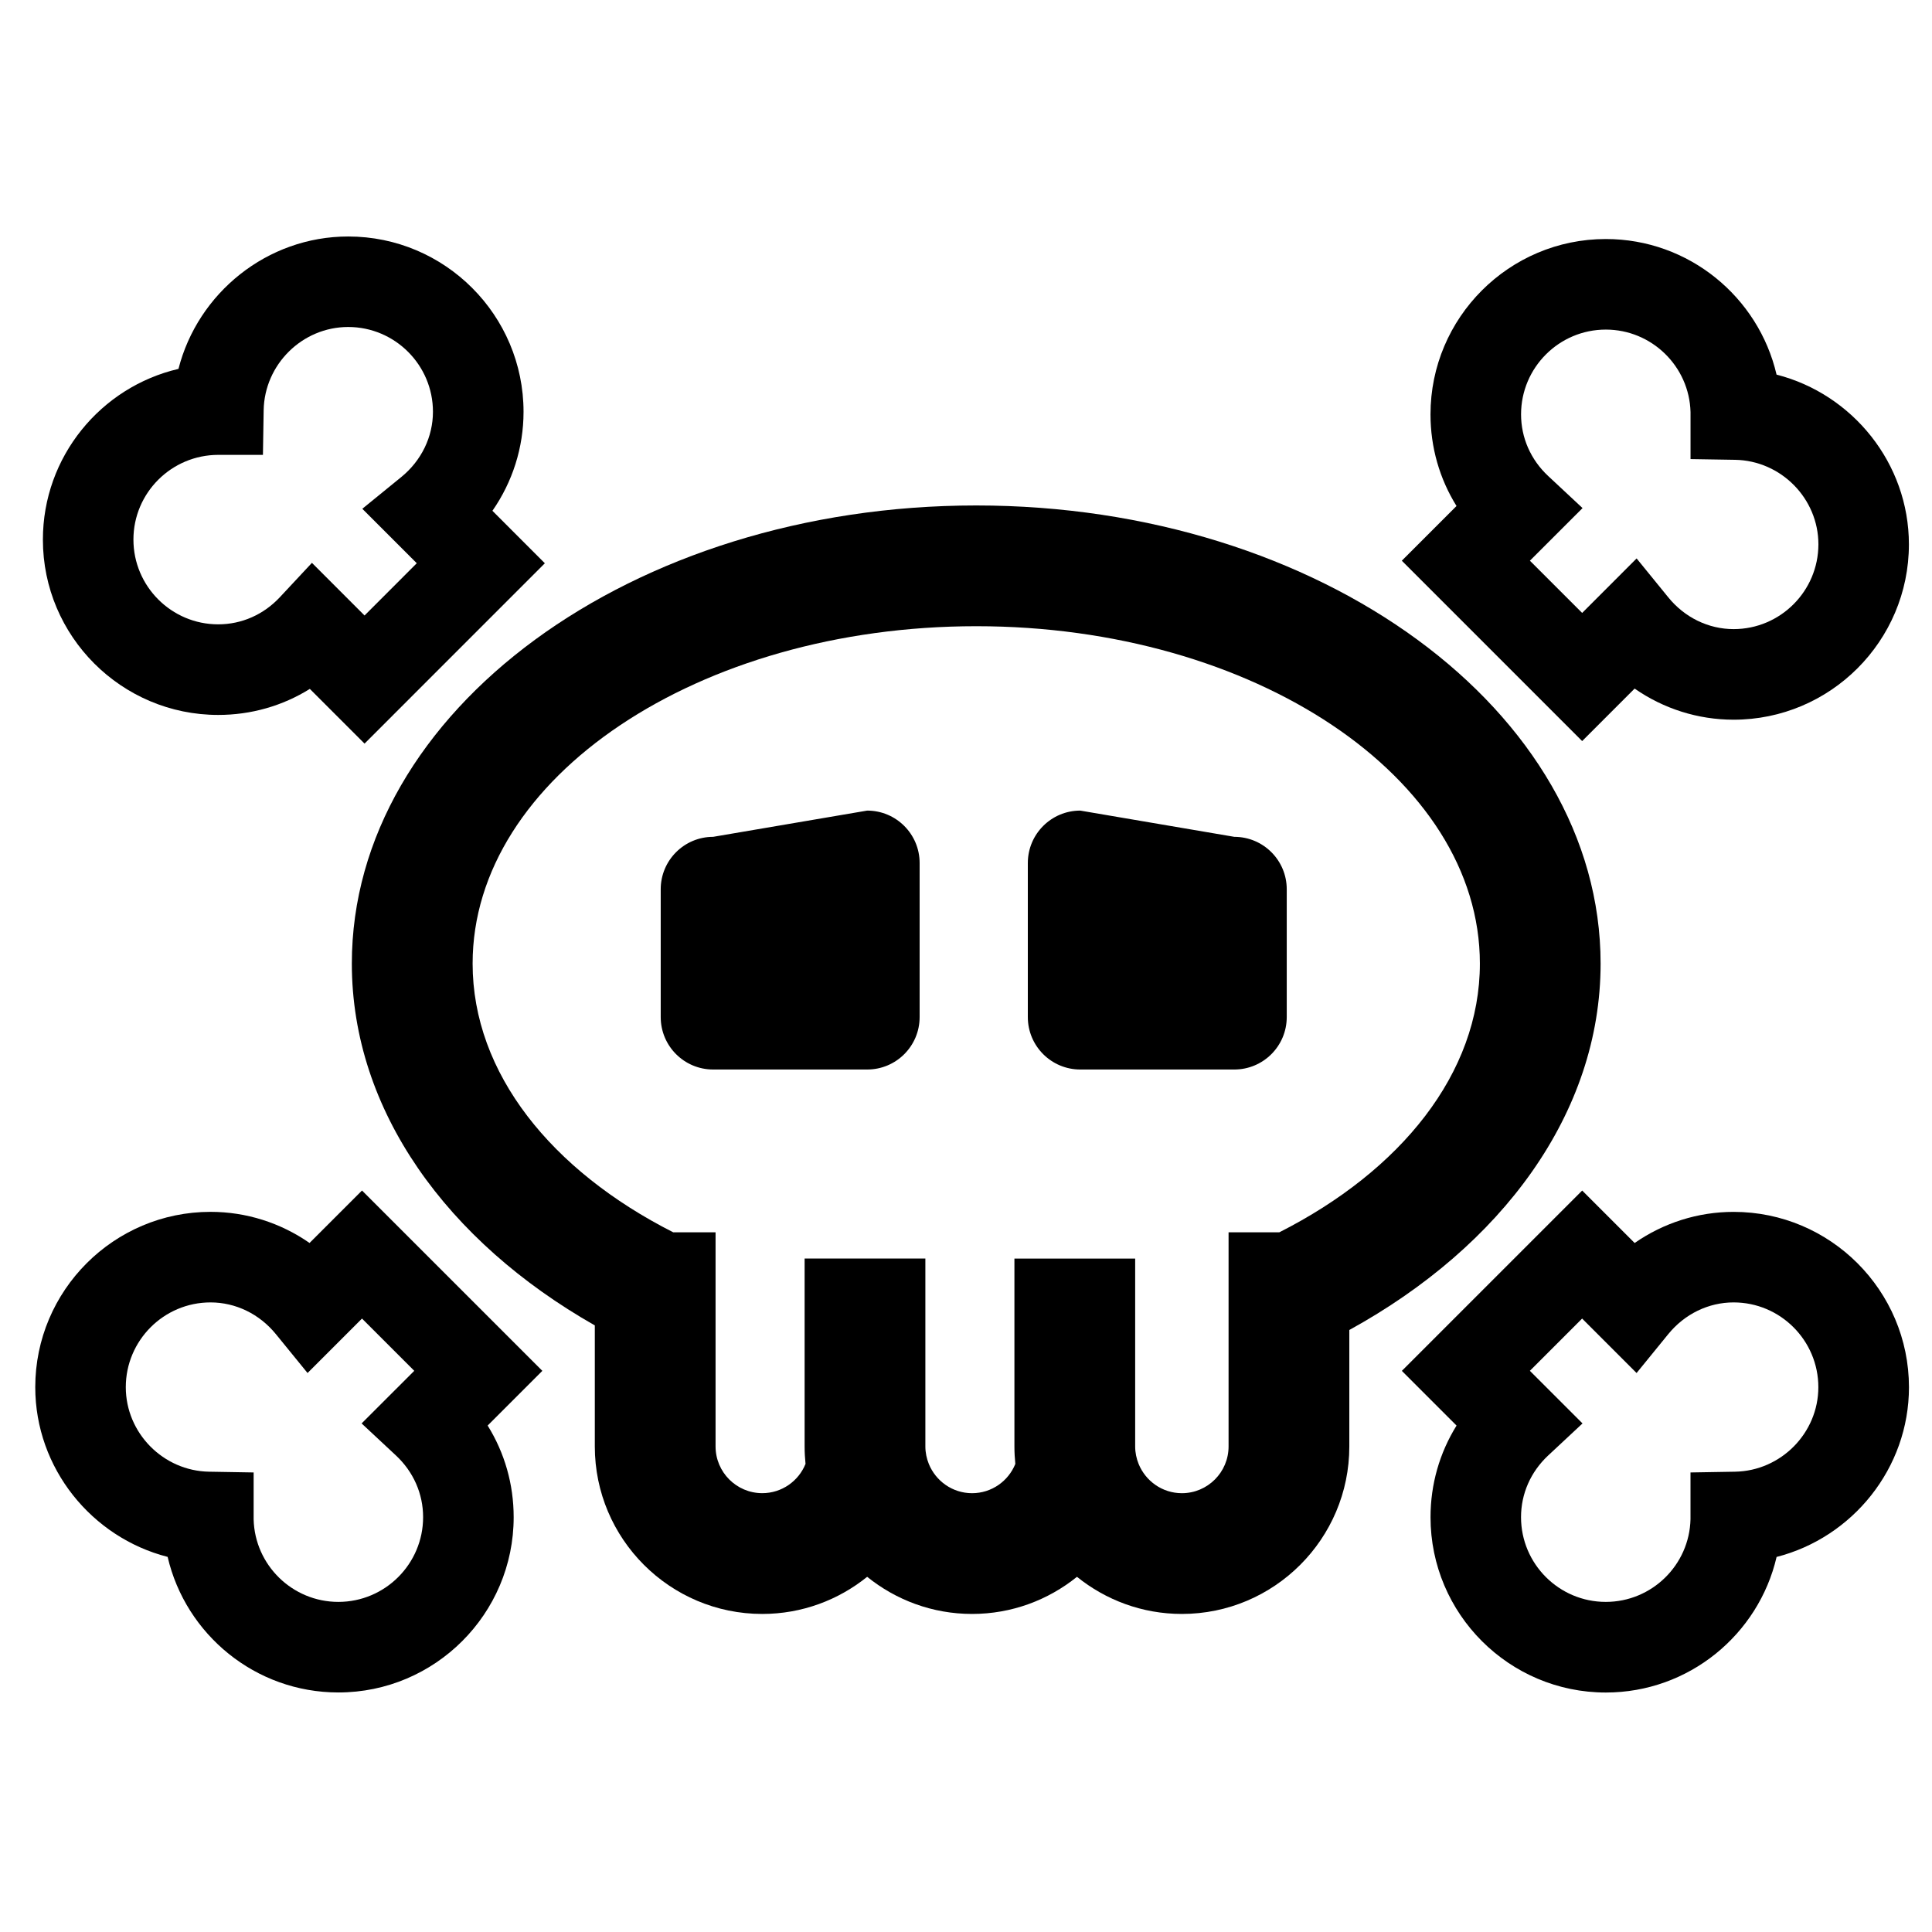 <?xml version="1.0" encoding="utf-8"?>
<!-- Generator: Adobe Illustrator 17.0.0, SVG Export Plug-In . SVG Version: 6.00 Build 0)  -->
<!DOCTYPE svg PUBLIC "-//W3C//DTD SVG 1.1//EN" "http://www.w3.org/Graphics/SVG/1.1/DTD/svg11.dtd">
<svg version="1.1" id="Capa_1" xmlns="http://www.w3.org/2000/svg" xmlns:xlink="http://www.w3.org/1999/xlink" x="0px" y="0px"
	 width="64px" height="64px" viewBox="0 0 64 64" enable-background="new 0 0 64 64" xml:space="preserve">
<g>
	<path d="M44.697,44.058c5.042-2.77,8.325-7.173,8.325-12.139c0-8.367-9.278-15.175-20.683-15.175
		c-11.405,0-20.684,6.808-20.684,15.175c0,4.875,3.163,9.209,8.049,11.987v4.01c0,3.06,2.488,5.548,5.547,5.548
		c1.315,0,2.523-0.462,3.475-1.23c0.952,0.768,2.16,1.23,3.475,1.23s2.523-0.462,3.475-1.23c0.952,0.768,2.16,1.23,3.475,1.23
		c3.059,0,5.547-2.488,5.547-5.548V44.058z M15.656,31.919c0-6.162,7.484-11.175,16.684-11.175s16.683,5.013,16.683,11.175
		c0,3.636-2.618,6.862-6.644,8.903h-1.681v0.245v0.507v4.213v2.129c0,0.854-0.694,1.548-1.547,1.548
		c-0.648,0-1.203-0.403-1.433-0.97c-0.072-0.179-0.114-0.373-0.114-0.577v-1.34v-4.062v-0.822h-1.855h-0.145h-1.855h-0.145v1.358
		v3.996v0.87c0,0.195,0.011,0.388,0.03,0.577c-0.229,0.568-0.784,0.97-1.433,0.97s-1.203-0.403-1.433-0.97
		c-0.072-0.179-0.114-0.373-0.114-0.577V47.03v-3.995v-1.344h-1.855h-0.145h-1.855h-0.145v0.719v4.086v1.42
		c0,0.195,0.011,0.388,0.03,0.577c-0.229,0.568-0.784,0.97-1.433,0.97c-0.853,0-1.547-0.694-1.547-1.548v-2.227v-4.228v-0.394
		v-0.245h-1.404C18.274,38.78,15.656,35.555,15.656,31.919z"/>
	<path d="M23.624,35.429h5.103c0.96,0,1.737-0.778,1.737-1.737v-5.103c0-0.959-0.778-1.737-1.737-1.737l-5.103,0.869
		c-0.959,0-1.737,0.778-1.737,1.737v4.234C21.887,34.651,22.664,35.429,23.624,35.429z"/>
	<path d="M35.785,35.429h5.103c0.959,0,1.737-0.778,1.737-1.737v-4.234c0-0.96-0.778-1.737-1.737-1.737l-5.103-0.869
		c-0.959,0-1.737,0.778-1.737,1.737v5.103C34.048,34.651,34.826,35.429,35.785,35.429z"/>
	<path d="M7.228,23.683c1.092,0,2.132-0.3,3.036-0.862l1.812,1.812l5.973-5.974l-1.737-1.738c0.666-0.957,1.031-2.095,1.031-3.279
		c0-3.202-2.605-5.808-5.808-5.808c-2.69,0-4.982,1.874-5.623,4.386c-2.57,0.598-4.491,2.907-4.491,5.656
		C1.42,21.077,4.025,23.683,7.228,23.683z M7.234,15.068H8.71l0.024-1.475c0.025-1.522,1.281-2.761,2.8-2.761
		c1.548,0,2.808,1.26,2.808,2.808c0,0.832-0.383,1.621-1.052,2.165l-1.288,1.049l1.804,1.804l-1.73,1.731l-1.743-1.744l-1.06,1.136
		c-0.542,0.581-1.269,0.901-2.045,0.901c-1.548,0-2.808-1.26-2.808-2.808S5.68,15.068,7.234,15.068z"/>
	<path d="M58.851,12.41c-0.598-2.571-2.907-4.492-5.657-4.492c-3.202,0-5.807,2.605-5.807,5.808c0,1.092,0.3,2.132,0.862,3.036
		l-1.812,1.812l5.974,5.975l1.738-1.739c0.957,0.666,2.095,1.031,3.279,1.031c3.202,0,5.807-2.605,5.807-5.808
		C63.235,15.343,61.362,13.051,58.851,12.41z M57.429,20.84c-0.832,0-1.621-0.383-2.164-1.051l-1.05-1.29l-1.804,1.805l-1.731-1.73
		l1.744-1.743l-1.136-1.06c-0.581-0.542-0.901-1.269-0.901-2.045c0-1.548,1.259-2.808,2.807-2.808c1.523,0,2.768,1.22,2.807,2.733
		v1.557l1.475,0.024c1.522,0.025,2.761,1.281,2.761,2.8C60.235,19.58,58.977,20.84,57.429,20.84z"/>
	<path d="M57.429,40.145c-1.185,0-2.322,0.365-3.279,1.031l-1.738-1.738l-5.974,5.974l1.812,1.812
		c-0.562,0.904-0.862,1.944-0.862,3.036c0,3.202,2.604,5.807,5.807,5.807c2.75,0,5.06-1.921,5.657-4.491
		c2.512-0.642,4.385-2.934,4.385-5.622C63.235,42.75,60.631,40.145,57.429,40.145z M56,50.325c-0.035,1.518-1.281,2.74-2.807,2.74
		c-1.548,0-2.807-1.259-2.807-2.807c0-0.776,0.32-1.503,0.901-2.045l1.136-1.06l-1.744-1.743l1.731-1.731l1.804,1.804l1.049-1.288
		c0.544-0.668,1.333-1.051,2.165-1.051c1.548,0,2.807,1.26,2.807,2.808c0,1.518-1.238,2.774-2.761,2.8L56,48.777V50.325z"/>
	<path d="M17.016,50.259c0-1.092-0.3-2.132-0.862-3.036l1.812-1.812l-5.974-5.974l-1.738,1.738
		c-0.957-0.666-2.095-1.031-3.279-1.031c-3.202,0-5.807,2.605-5.807,5.808c0,2.688,1.873,4.98,4.385,5.622
		c0.598,2.57,2.906,4.491,5.656,4.491C14.41,56.065,17.016,53.461,17.016,50.259z M6.928,48.752c-1.522-0.025-2.761-1.282-2.761-2.8
		c0-1.548,1.259-2.808,2.807-2.808c0.832,0,1.621,0.383,2.165,1.051l1.049,1.288l1.804-1.804l1.731,1.731l-1.744,1.743l1.136,1.06
		c0.581,0.542,0.901,1.269,0.901,2.045c0,1.548-1.26,2.807-2.808,2.807c-1.522,0-2.767-1.219-2.806-2.732v-1.556L6.928,48.752z"/>
</g>
</svg>
